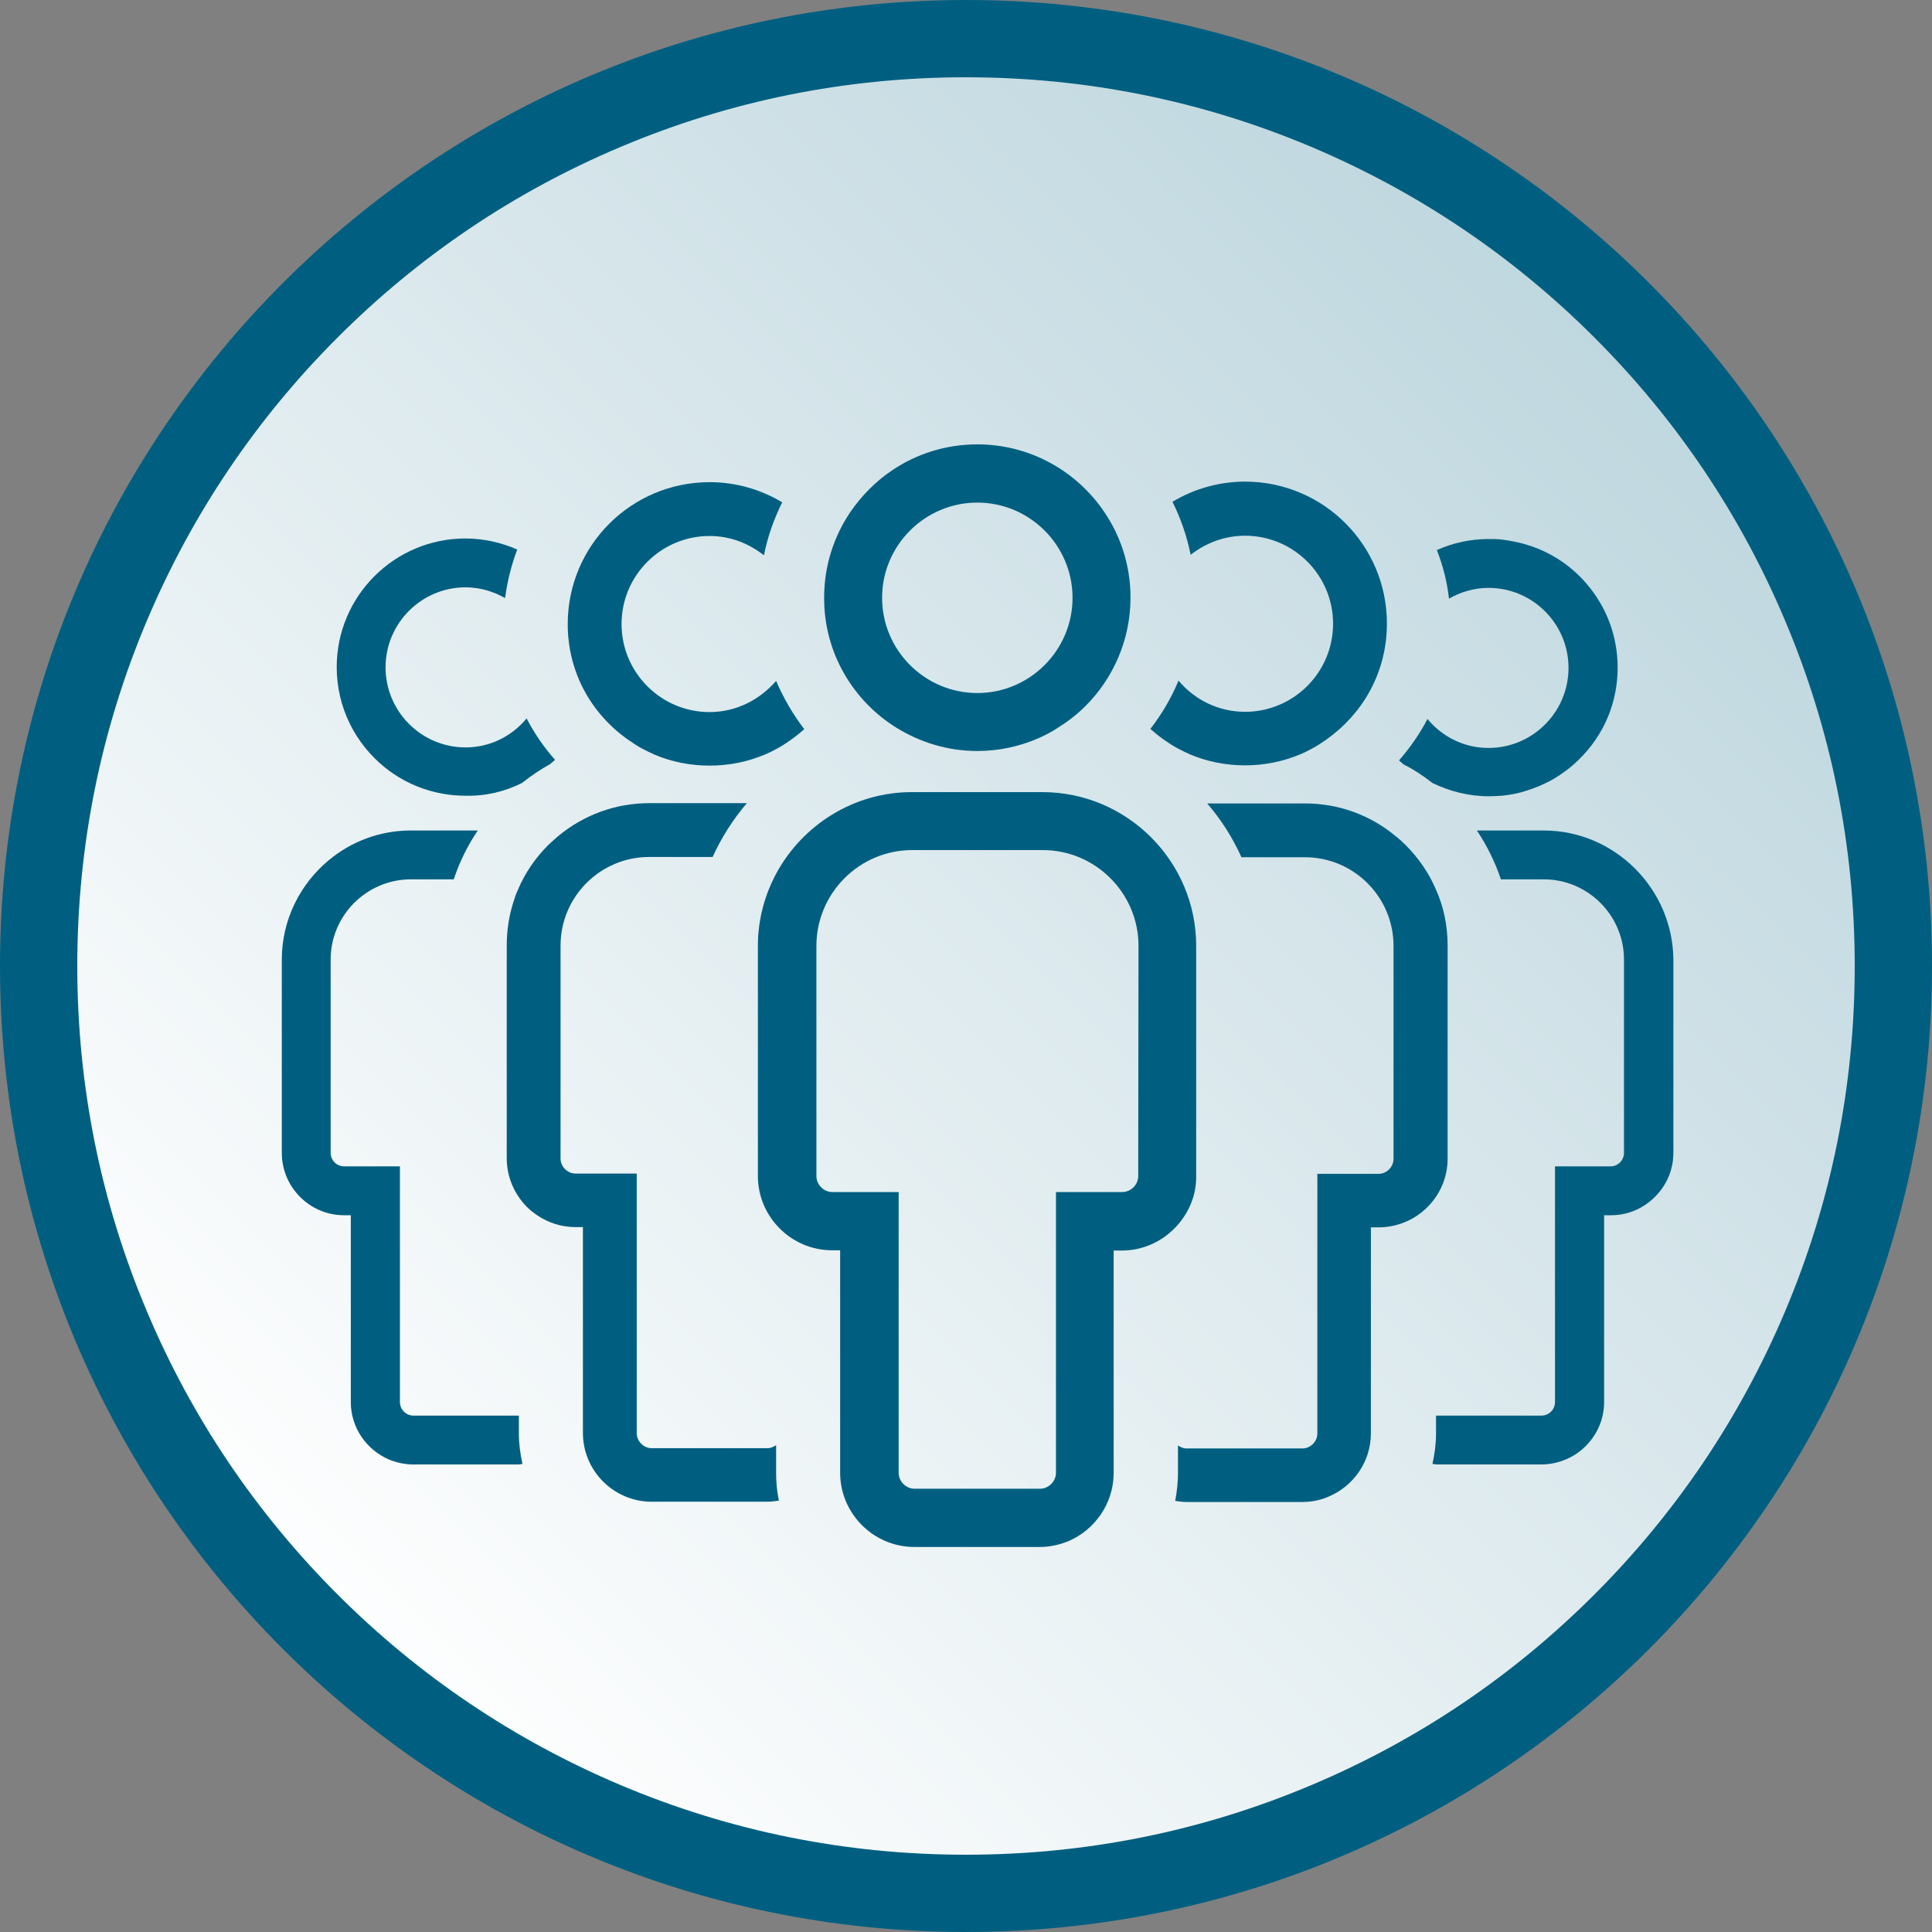 <?xml version="1.0" encoding="utf-8"?>
<!-- Generator: Adobe Illustrator 27.2.0, SVG Export Plug-In . SVG Version: 6.00 Build 0)  -->
<svg version="1.1" id="Layer_1" xmlns="http://www.w3.org/2000/svg" xmlns:xlink="http://www.w3.org/1999/xlink" x="0px" y="0px"
	 viewBox="0 0 700 700" style="enable-background:new 0 0 700 700;" xml:space="preserve">
<rect x="0" y="0" width="700" height="700" fill="#808080" stroke="none"/>
<style type="text/css">
	.st0{fill:url(#SVGID_1_);}
	.st1{fill:#005F80;}
</style>
<g>
	<linearGradient id="SVGID_1_" gradientUnits="userSpaceOnUse" x1="107.038" y1="592.962" x2="582.214" y2="117.786">
		<stop  offset="0" style="stop-color:#FFFFFF"/>
		<stop  offset="1" style="stop-color:#BFD7DF"/>
	</linearGradient>
	<path class="st0" d="M350,686c-89.7,0-174.1-35-237.6-98.4S14,439.7,14,350s35-174.1,98.4-237.6S260.3,14,350,14
		s174.1,35,237.6,98.4S686,260.3,686,350s-35,174.1-98.4,237.6S439.7,686,350,686z"/>
	<path class="st1" d="M350,28c43.5,0,85.6,8.5,125.3,25.3c38.3,16.2,72.8,39.4,102.4,69c29.6,29.6,52.8,64,69,102.4
		C663.5,264.4,672,306.5,672,350s-8.5,85.6-25.3,125.3c-16.2,38.3-39.4,72.8-69,102.4c-29.6,29.6-64,52.8-102.4,69
		C435.6,663.5,393.5,672,350,672s-85.6-8.5-125.3-25.3c-38.3-16.2-72.8-39.4-102.4-69c-29.6-29.6-52.8-64-69-102.4
		C36.5,435.6,28,393.5,28,350s8.5-85.6,25.3-125.3c16.2-38.3,39.4-72.8,69-102.4c29.6-29.6,64-52.8,102.4-69
		C264.4,36.5,306.5,28,350,28 M350,0C156.7,0,0,156.7,0,350s156.7,350,350,350s350-156.7,350-350S543.3,0,350,0L350,0z"/>
</g>
<g>
	<path class="st1" d="M519,283.7c6.2,3,13.1,4.8,20.4,4.8c1.6,0,3.2-0.1,4.8-0.2c3.1-0.3,6.2-0.9,9.1-1.9c2.9-0.9,5.7-2.1,8.4-3.5
		c2.4-1.3,4.7-2.9,6.9-4.6c4.8-3.9,8.9-8.7,11.9-14.2c3.6-6.6,5.6-14.2,5.6-22.2c0-8-2-15.6-5.6-22.2c-4.3-7.9-10.8-14.5-18.8-18.8
		c-2.6-1.4-5.4-2.6-8.4-3.5c-2.9-0.9-6-1.5-9.1-1.9c-1.6-0.2-3.2-0.2-4.8-0.2c-6.7,0-13,1.4-18.8,4c2.2,5.6,3.7,11.5,4.4,17.6
		c4.2-2.4,9.1-3.9,14.3-3.9c16,0,29,13,29,29s-13,29-29,29c-8.9,0-16.8-4.1-22.1-10.5c-2.8,5.4-6.3,10.4-10.3,15
		c0.5,0.5,1.1,1,1.7,1.5C512.4,278.9,515.8,281.2,519,283.7L519,283.7z"/>
	<path class="st1" d="M559.3,300.9h-24.2c3.6,5.4,6.6,11.4,8.7,17.7h15.5c16.1,0,29.1,13.1,29.1,29.1v70c0,2.7-2.2,4.9-4.9,4.9
		h-20.1V508c0,2.7-2.2,4.9-4.9,4.9h-38.1c-0.1,0-0.1,0-0.1,0v6.4c0,3.8-0.5,7.5-1.3,11.1c0.5,0,1,0.2,1.5,0.2h38.1
		c1.6,0,3.1-0.2,4.5-0.5c2.9-0.6,5.7-1.8,8.1-3.4c6-4.1,10-10.9,10-18.7l0-67.7h2.5c4.7,0,9-1.4,12.6-3.9c6-4.1,10-10.9,10-18.7v-70
		C606.1,322,585,300.9,559.3,300.9L559.3,300.9z"/>
	<path class="st1" d="M451.1,194.1c17.6,0,31.9,14.3,31.9,31.9c0,17.6-14.3,31.9-31.9,31.9c-9.7,0-18.3-4.4-24.1-11.3
		c-2.6,6.3-6.1,12.2-10.2,17.5c1.6,1.4,3.2,2.7,4.9,3.9c1.6,1.1,3.2,2.2,4.9,3.1c1.5,0.8,3,1.5,4.5,2.2c6.1,2.6,12.9,4,20,4
		s13.8-1.4,20-4c1.5-0.6,3-1.4,4.5-2.2c1.7-0.9,3.3-2,4.9-3.1c6.5-4.6,12-10.6,15.8-17.6c4-7.3,6.2-15.6,6.2-24.5
		c0-28.4-23-51.4-51.4-51.4c-9.6,0-18.6,2.7-26.3,7.3c3,6,5.2,12.4,6.6,19.2C436.8,196.8,443.6,194.1,451.1,194.1L451.1,194.1z"/>
	<path class="st1" d="M524.5,419.8v-77.2c0-7.1-1.4-13.9-4.1-20c-2.6-6.2-6.4-11.7-11.1-16.4c-1.2-1.2-2.4-2.3-3.7-3.3
		c-8.9-7.4-20.3-11.8-32.8-11.8h-35.4c5,5.8,9.2,12.4,12.4,19.5h23c17.7,0,32.1,14.4,32.1,32.1v77.2c0,2.9-2.5,5.4-5.4,5.4h-22.2
		v94.1c0,2.9-2.5,5.4-5.4,5.4h-42c-1.2,0-2.2-0.5-3.1-1.1v10c0,3.5-0.4,6.9-1,10.1c1.3,0.2,2.7,0.4,4.1,0.4h42c3.4,0,6.7-0.7,9.6-2
		c8.9-3.8,15.2-12.6,15.2-22.9l0-74.6h2.7C513.3,444.7,524.5,433.5,524.5,419.8L524.5,419.8z"/>
	<path class="st1" d="M189.1,283.7c3.3-2.6,6.7-4.9,10.3-6.9c0.6-0.5,1.1-1,1.7-1.5c-4-4.5-7.5-9.6-10.3-15
		c-5.3,6.4-13.2,10.5-22.1,10.5c-16,0-29-13-29-29s13-29,29-29c5.2,0,10.1,1.5,14.3,3.9c0.8-6.1,2.3-12,4.4-17.6
		c-5.7-2.5-12.1-4-18.8-4c-25.7,0-46.6,20.9-46.6,46.6c0,14.7,6.8,27.8,17.5,36.4c8,6.4,18.1,10.2,29.1,10.2
		C176,288.5,182.9,286.8,189.1,283.7L189.1,283.7z"/>
	<path class="st1" d="M124.6,440.3h2.5V508c0,9.3,5.7,17.3,13.8,20.8c2.7,1.1,5.7,1.8,8.8,1.8h38.1c0.5,0,1-0.1,1.5-0.2
		c-0.8-3.6-1.3-7.3-1.3-11.1v-6.4c-0.1,0-0.1,0-0.1,0h-38.1c-2.7,0-4.9-2.2-4.9-4.9l0-67.7v-17.7l-17.7,0h-2.5
		c-2.7,0-4.9-2.2-4.9-4.9v-70c0-16.1,13.1-29.1,29.1-29.1h15.5c2.1-6.3,5-12.2,8.7-17.7h-24.2c-11.3,0-21.6,4-29.7,10.7
		c-10.4,8.6-17.1,21.6-17.1,36.1v70C102.1,430.1,112.2,440.3,124.6,440.3L124.6,440.3z"/>
	<path class="st1" d="M227.7,268.1c1.6,1.1,3.2,2.2,4.9,3.1c1.5,0.8,3,1.5,4.5,2.2c6.1,2.6,12.9,4,20,4c7.1,0,13.8-1.4,20-4
		c1.5-0.6,3-1.4,4.5-2.2c1.7-0.9,3.3-2,4.9-3.1c1.7-1.2,3.3-2.5,4.9-3.9c-4.1-5.4-7.5-11.2-10.2-17.5c-5.9,6.8-14.4,11.3-24.1,11.3
		c-17.6,0-31.9-14.3-31.9-31.9c0-17.6,14.3-31.9,31.9-31.9c7.5,0,14.2,2.7,19.7,7c1.3-6.7,3.6-13.1,6.6-19.2
		c-7.7-4.6-16.6-7.3-26.3-7.3c-28.4,0-51.4,23-51.4,51.4c0,8.9,2.2,17.2,6.2,24.5C215.7,257.5,221.2,263.6,227.7,268.1L227.7,268.1z
		"/>
	<path class="st1" d="M281.2,523.6c-0.9,0.6-1.9,1.1-3.1,1.1h-42c-2.9,0-5.4-2.5-5.4-5.4v-94.1h-22.2c-2.9,0-5.4-2.5-5.4-5.4v-77.2
		c0-17.7,14.4-32.1,32.1-32.1h23c3.2-7.1,7.4-13.6,12.4-19.5h-35.4c-12.4,0-23.8,4.4-32.8,11.8c-1.3,1.1-2.5,2.2-3.7,3.3
		c-4.7,4.7-8.5,10.2-11.1,16.4c-0.7,1.5-1.2,3.1-1.7,4.7c-1.5,4.8-2.3,10-2.3,15.3v77.2c0,6.8,2.8,13,7.3,17.6
		c1.1,1.1,2.4,2.1,3.7,3c4,2.7,8.7,4.3,13.9,4.3h2.7v74.6c0,13.7,11.2,24.9,24.9,24.9h42c1.4,0,2.8-0.2,4.1-0.4
		c-0.7-3.3-1-6.7-1-10.1L281.2,523.6L281.2,523.6z"/>
	<path class="st1" d="M325,263.8c8.5,5.2,18.4,8.3,29.1,8.3c7.7,0,15-1.6,21.6-4.4c2.6-1.1,5.1-2.4,7.4-3.9c3.7-2.3,7.1-4.9,10.2-8
		c10-10,16.3-23.9,16.3-39.3c0-11.5-3.5-22.2-9.5-31c-10-14.8-26.9-24.5-46-24.5c-11.5,0-22.2,3.5-31,9.5c-3,2-5.7,4.3-8.2,6.8
		c-2.5,2.5-4.8,5.3-6.8,8.2c-6,8.9-9.5,19.5-9.5,31C298.5,236.6,309.2,254.1,325,263.8L325,263.8z M354.1,182.1
		c19,0,34.5,15.5,34.5,34.5s-15.5,34.5-34.5,34.5s-34.5-15.5-34.5-34.5S335.1,182.1,354.1,182.1z"/>
	<path class="st1" d="M433.4,426.1v-83.4c0-30.7-25.1-55.7-55.7-55.7h-47.3c-21.1,0-39.5,11.9-49,29.2c-4.3,7.9-6.8,16.9-6.8,26.5
		v83.4c0,14.8,12.1,26.9,26.9,26.9h2.9v80.6c0,14.8,12.1,26.9,26.9,26.9h45.4c3.7,0,7.2-0.8,10.4-2.1c9.6-4.1,16.4-13.7,16.4-24.7
		v-80.6h2.9c7.4,0,14.1-3,19-7.9C430.4,440.2,433.5,433.5,433.4,426.1L433.4,426.1z M412.4,426.1c0,3.2-2.7,5.8-5.8,5.8h-24v101.7
		c0,3.2-2.7,5.8-5.8,5.8h-45.4c-3.2,0-5.8-2.7-5.8-5.8V431.9h-24c-3.2,0-5.8-2.7-5.8-5.8v-83.4c0-19.1,15.6-34.7,34.7-34.7h47.3
		c19.1,0,34.7,15.6,34.7,34.7L412.4,426.1L412.4,426.1z"/>
</g>
</svg>
